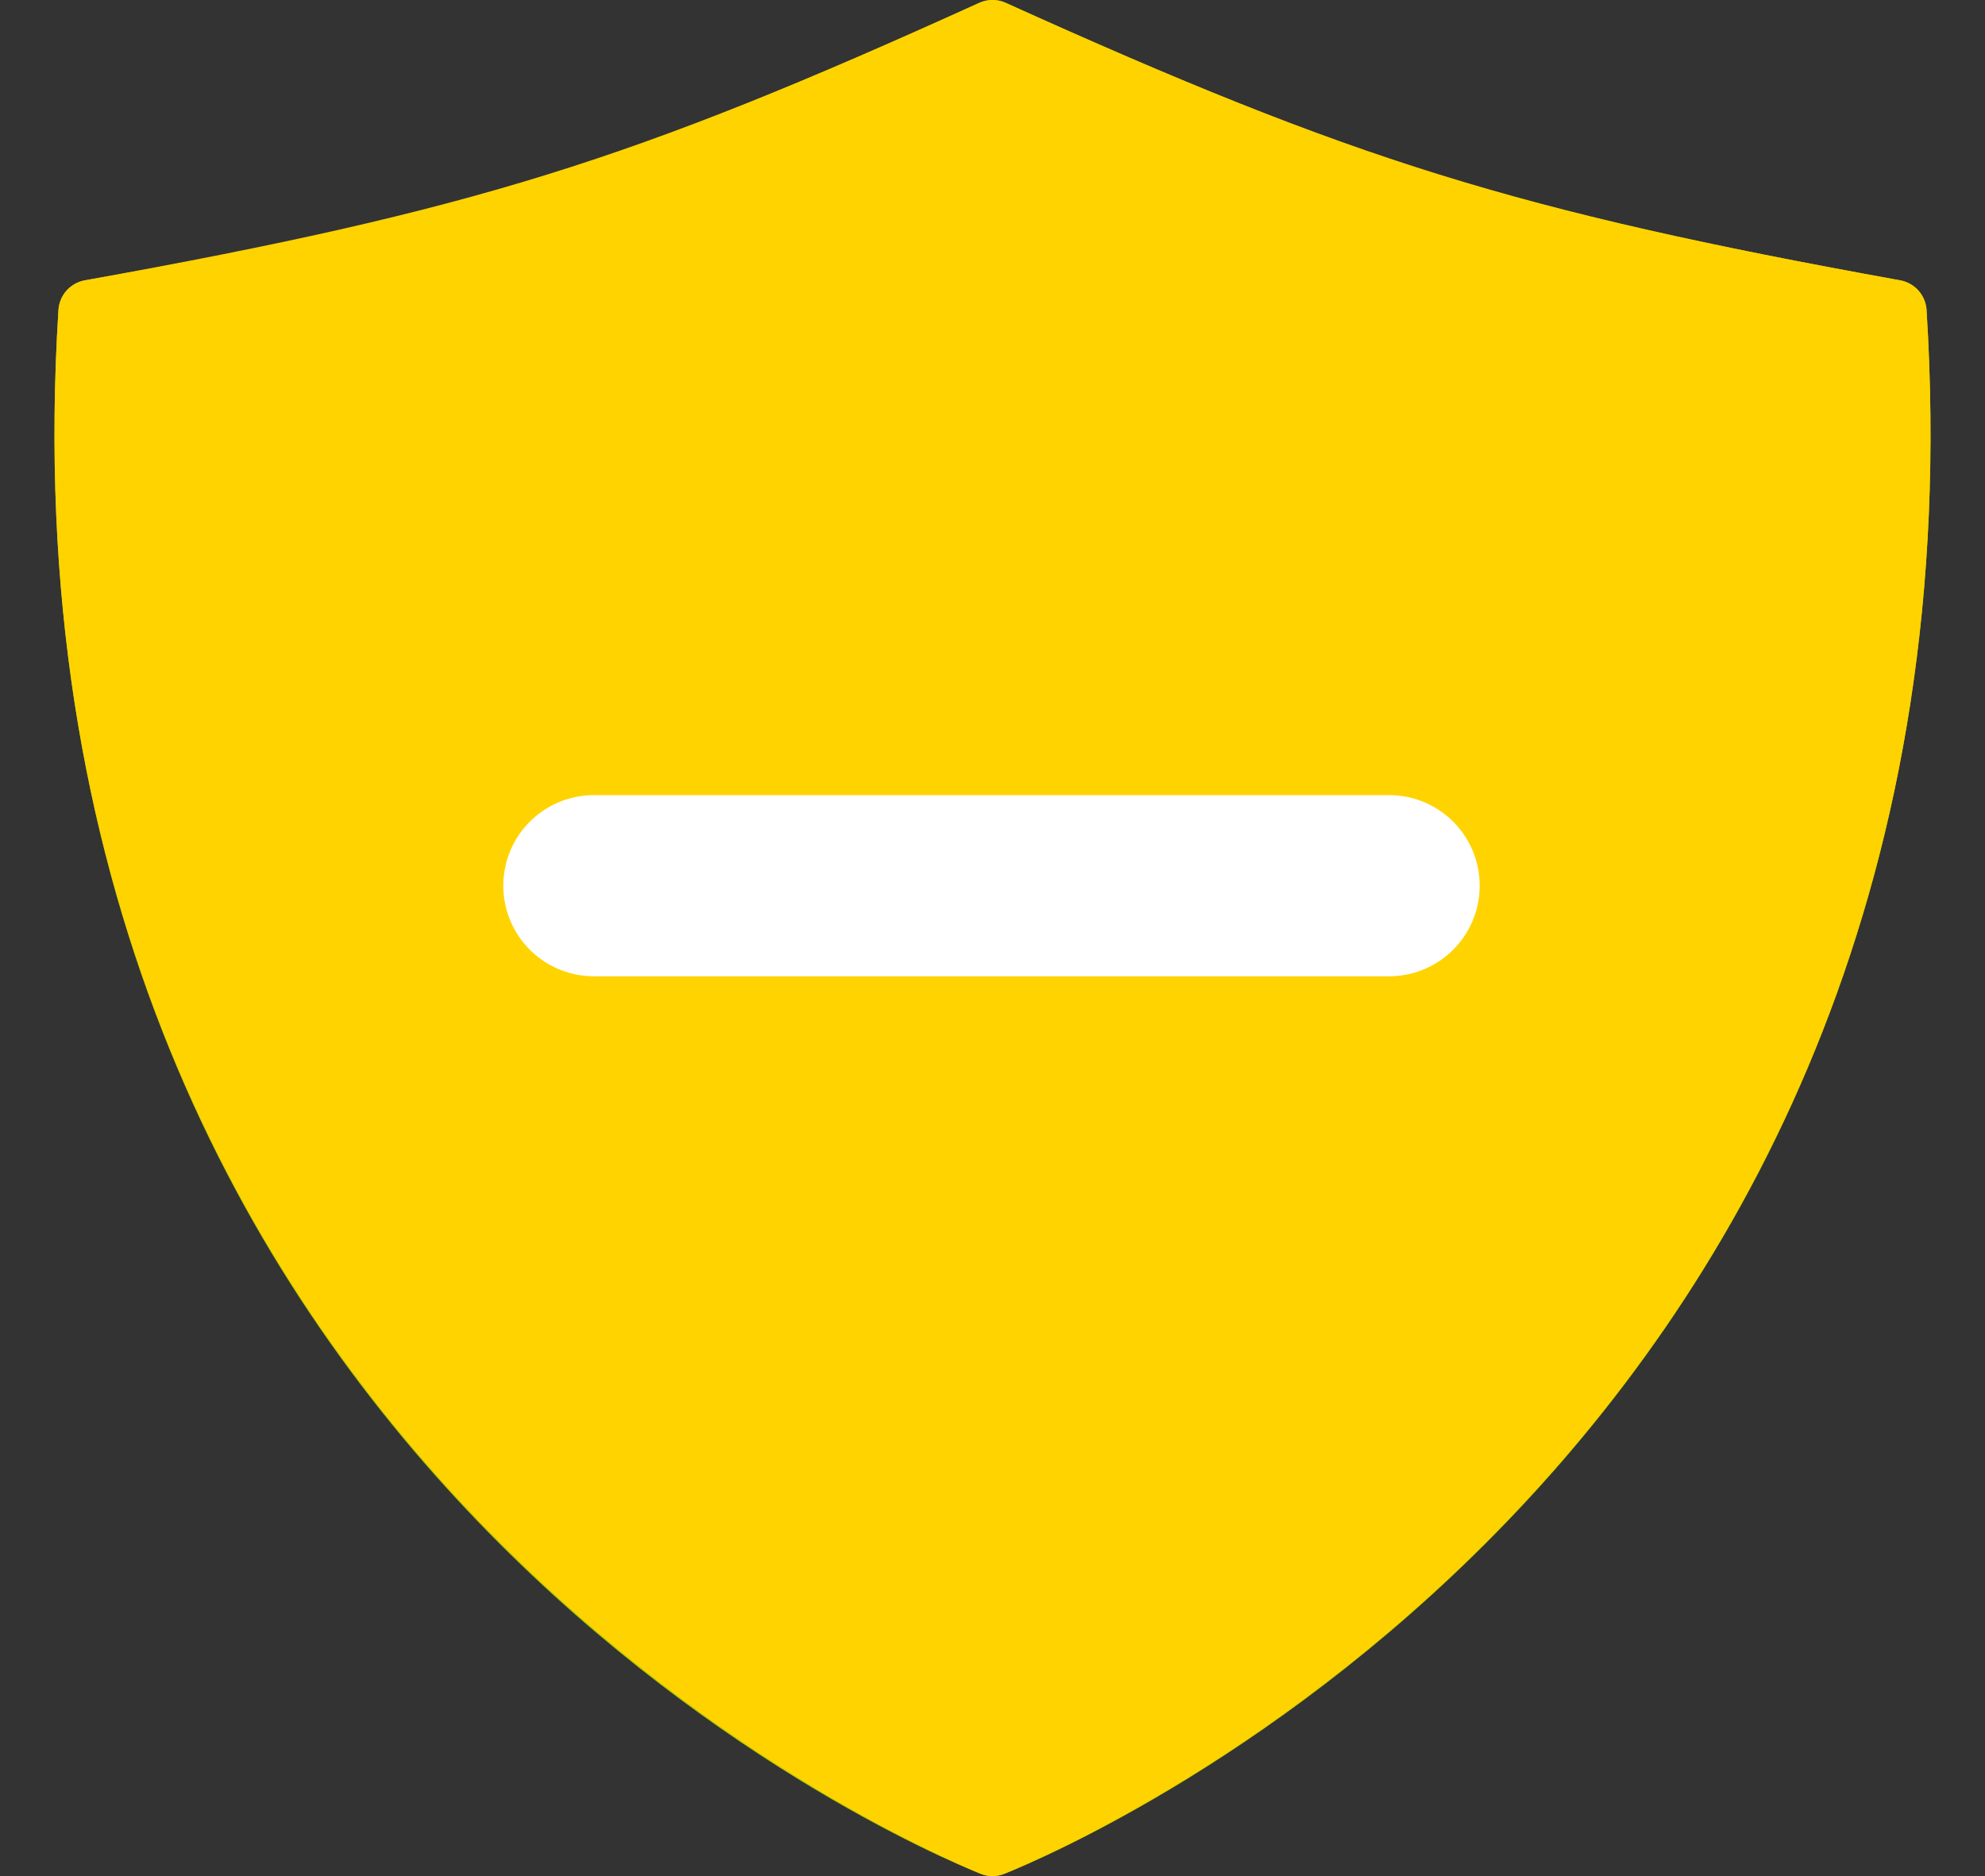 <?xml version="1.0" encoding="utf-8"?>
<!-- Generator: Adobe Illustrator 25.1.0, SVG Export Plug-In . SVG Version: 6.00 Build 0)  -->
<svg version="1.1" id="Layer_1" xmlns="http://www.w3.org/2000/svg" xmlns:xlink="http://www.w3.org/1999/xlink" x="0px" y="0px"
	 viewBox="0 0 98.6 93.2" style="enable-background:new 0 0 98.6 93.2;" xml:space="preserve">
<rect x="0" y="0" width="98.6" height="93.2" fill="#333333" stroke="none"/>
<style type="text/css">
	.st0{clip-path:url(#SVGID_2_);}
	.st1{clip-path:url(#SVGID_4_);}
	.st2{fill:#B0C600;}
	.st3{clip-path:url(#SVGID_6_);}
	.st4{fill:none;stroke:#B0C600;stroke-width:3.2;stroke-linecap:round;stroke-linejoin:round;}
	.st5{fill:none;stroke:#FFFFFF;stroke-width:9;stroke-linecap:round;stroke-linejoin:round;}
	.st6{clip-path:url(#SVGID_8_);}
	.st7{clip-path:url(#SVGID_10_);}
	.st8{fill:#FFD300;}
	.st9{clip-path:url(#SVGID_12_);}
	.st10{fill:none;stroke:#FFD300;stroke-width:3.2;stroke-linecap:round;stroke-linejoin:round;}
	.st11{clip-path:url(#SVGID_14_);fill:none;stroke:#FFFFFF;stroke-width:9;stroke-linecap:round;stroke-linejoin:round;}
</style>
<g id="Layer_2_1_">
	<g id="Layer_1-2">
		<g>
			<defs>
				<path id="SVGID_1_" d="M94.1,15.5c-19.4-3.5-27.4-6-44.8-13.9C31.9,9.5,23.9,12.1,4.5,15.5C1,71.1,46,90.3,49.3,91.6
					C52.6,90.3,97.6,71.1,94.1,15.5z"/>
			</defs>
			<clipPath id="SVGID_2_">
				<use xlink:href="#SVGID_1_"  style="overflow:visible;"/>
			</clipPath>
			<g class="st0">
				<g>
					<defs>
						<rect id="SVGID_3_" x="-166.7" y="-1188.4" width="1024" height="1458"/>
					</defs>
					<clipPath id="SVGID_4_">
						<use xlink:href="#SVGID_3_"  style="overflow:visible;"/>
					</clipPath>
					<g class="st1">
						<rect y="0.6" class="st2" width="98.6" height="92"/>
					</g>
				</g>
			</g>
		</g>
		<g>
			<defs>
				<rect id="SVGID_5_" x="-166.7" y="-1188.4" width="1024" height="1458"/>
			</defs>
			<clipPath id="SVGID_6_">
				<use xlink:href="#SVGID_5_"  style="overflow:visible;"/>
			</clipPath>
			<g class="st3">
				<path class="st4" d="M94.1,15.5c-19.4-3.5-27.4-6-44.8-13.9C31.9,9.5,23.9,12.1,4.5,15.5C1,71.1,46,90.3,49.3,91.6
					C52.6,90.3,97.6,71.1,94.1,15.5z"/>
				<polyline class="st5" points="67.3,29.6 43.2,57.5 32.4,47 				"/>
			</g>
		</g>
	</g>
	<g id="Layer_1-2_1_">
		<g>
			<defs>
				<path id="SVGID_7_" d="M94.1,15.5C74.8,12,66.8,9.5,49.3,1.6C31.9,9.5,23.9,12,4.5,15.5C1,71,46,90.2,49.3,91.6
					C52.7,90.2,97.6,71,94.1,15.5z"/>
			</defs>
			<clipPath id="SVGID_8_">
				<use xlink:href="#SVGID_7_"  style="overflow:visible;"/>
			</clipPath>
			<g class="st6">
				<g>
					<defs>
						<rect id="SVGID_9_" x="-281.7" y="-1188.4" width="1024" height="1458"/>
					</defs>
					<clipPath id="SVGID_10_">
						<use xlink:href="#SVGID_9_"  style="overflow:visible;"/>
					</clipPath>
					<g class="st7">
						<rect x="0" y="0.6" class="st8" width="98.6" height="92"/>
					</g>
				</g>
			</g>
		</g>
		<g>
			<defs>
				<rect id="SVGID_11_" x="-281.7" y="-1188.4" width="1024" height="1458"/>
			</defs>
			<clipPath id="SVGID_12_">
				<use xlink:href="#SVGID_11_"  style="overflow:visible;"/>
			</clipPath>
			<g class="st9">
				<path class="st10" d="M94.1,15.5C74.8,12,66.8,9.5,49.3,1.6C31.9,9.5,23.9,12,4.5,15.5C1,71,46,90.2,49.3,91.6
					C52.7,90.2,97.6,71,94.1,15.5z"/>
			</g>
		</g>
		<g>
			<defs>
				<rect id="SVGID_13_" x="-281.7" y="-1188.4" width="1024" height="1458"/>
			</defs>
			<clipPath id="SVGID_14_">
				<use xlink:href="#SVGID_13_"  style="overflow:visible;"/>
			</clipPath>
			<line class="st11" x1="29.5" y1="44" x2="69" y2="44"/>
		</g>
	</g>
</g>
</svg>
